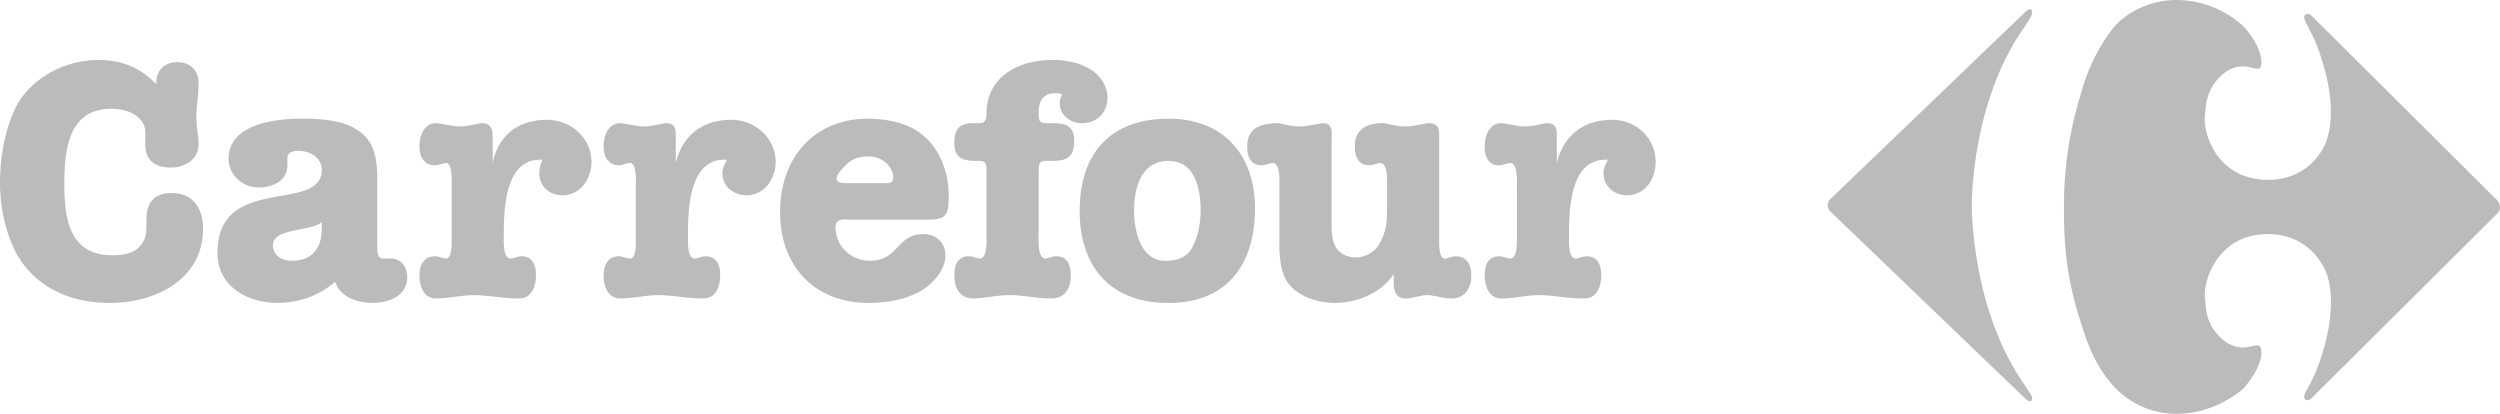 <svg xmlns="http://www.w3.org/2000/svg" viewBox="0 0 2132.33 353.04"><defs><style>.crr-1{fill:#bbb;fill-rule:evenodd;}</style></defs><g id="Camada_2" data-name="Camada 2"><g id="Camada_1-2" data-name="Camada 1"><path class="crr-1" d="M466.59,102.19c-24.61,0-41.64,13.25-46.37,36.91V117.34c0-6.63-1-12.31-9.45-12.31-6.63,1-12.31,2.84-18.94,2.84-5.68,0-11.35-1.89-19.87-2.84-9.47,0-14.2,9.47-14.2,19.87,0,8.52,3.79,16.09,13.24,16.09,3.79,0,6.63-1.89,9.47-1.89,5.68,0,4.73,16.1,4.73,19.88h0V200.6c0,3.8.94,19.89-4.74,19.89-2.84,0-5.68-1.9-9.47-1.9-9.45,0-13.24,7.58-13.24,16.11,0,11.35,4.74,19.86,14.2,19.86,10.42,0,21.77-2.84,32.18-2.84,12.31,0,23.67,2.84,38.81,2.84,9.47,0,14.2-8.51,14.2-19.86,0-8.53-2.84-16.11-12.31-16.11-3.77,0-6.61,1.9-9.45,1.9-6.63,0-5.68-16.09-5.68-19.89,0-22.69,1-66.23,33.12-64.34A25.25,25.25,0,0,0,460,147.62c0,11.36,8.53,18.92,19.88,18.92,15.14,0,24.61-14.18,24.61-28.39C504.45,117.32,486.47,102.19,466.59,102.19Zm-319.9,62.49c-7.56,0-14.19,1.88-18,7.56s-3.79,11.36-3.79,18c0,8.54,0,14.21-6.62,20.82-5.68,5.71-14.19,6.64-22.71,6.64-36.91,0-40.7-32.16-40.7-61.51,0-28.39,3.79-63.41,39.74-63.41,8.52,0,18,1.88,24.61,8.5,5.68,6.63,4.74,10.41,4.74,18.93-1,15.13,6.63,22.71,21.76,22.71,11.36,0,23.67-6.63,23.67-19.87,0-7.58-1.89-15.14-1.89-22.71,0-10.42,1.89-19.88,1.89-29.34,0-10.41-6.63-18-18-18s-18.92,7.58-18,19c-13.24-14.2-29.32-20.83-49.2-20.83-26.5,0-52,12.3-67.2,34.07C4.73,105,0,133.45,0,156.16c0,25.55,7.56,56.78,24.6,74.77,18,19.88,43.53,27.45,69.09,27.45,38.81,0,79.51-19.89,79.51-63.43C173.2,177.93,164.68,164.68,146.69,164.68Zm477-62.49c-24.6,0-41.63,13.25-47.31,36.91V117.34c0-6.63,0-12.31-8.52-12.31-6.62,1-12.3,2.84-18.92,2.84-5.69,0-11.37-1.89-19.89-2.84-9.47,0-14.2,9.47-14.2,19.87,0,8.52,3.79,16.09,13.26,16.09,2.84,0,5.68-1.89,9.46-1.89,5.67,0,4.72,16.1,4.72,19.88h0V200.6c0,3.8,1,19.89-4.72,19.89-3.79,0-6.63-1.9-9.47-1.9-9.46,0-13.25,7.58-13.25,16.11,0,11.35,4.74,19.86,14.2,19.86,10.4,0,21.76-2.84,32.18-2.84,12.31,0,23.67,2.84,38.8,2.84,9.47,0,14.21-8.51,14.21-19.86,0-8.53-2.85-16.11-12.31-16.11-3.78,0-6.62,1.9-9.46,1.9-6.61,0-5.68-16.09-5.68-19.89,0-22.69,1-66.23,33.14-64.34-1.89,3.79-3.79,7.57-3.79,11.36,0,11.36,9.46,18.92,20.82,18.92,15.13,0,24.6-14.18,24.6-28.39C661.56,117.32,643.59,102.19,623.7,102.19ZM333.15,220.51h-6.62c-5.68,0-4.74-9.47-4.74-13.24v-54c0-17-1.89-34.08-18.92-43.54-12.31-7.58-31.24-8.53-46.38-8.53-21.76,0-61.52,4.74-61.52,34.08,0,14.19,12.31,24.6,25.55,24.6,12.3,0,24.61-5.68,24.61-18.92h0v-5.68c0-5.68,4.73-6.63,9.46-6.63,9.45,0,19.87,5.68,19.87,16.09,0,37.88-89,2.86-89,71,0,28.39,25.55,42.6,51.1,42.6,18,0,35-5.7,49.22-18,4.73,13.26,18.94,18,32.18,18s29.34-5.7,29.34-21.79C347.36,228.09,342.61,220.51,333.15,220.51Zm-58.7-25.57c0,17-8.52,27.45-25.55,27.45-7.57,0-16.09-3.78-16.09-13.24,0-15.15,33.12-11.37,41.64-19.88h0Zm611.44,5.68V148.57c0-12.3.94-11.35,12.31-11.35,12.3,0,18-3.79,18-17,0-14.19-8.53-15.14-19.88-15.14-9.47,0-10.41,0-10.41-9.45s3.77-16.1,14.19-16.1c2.84,0,3.78,0,5.68,1-1,2.84-1.9,4.73-1.9,7.57,0,10.4,9.47,17,18.94,17,13.24,0,21.76-9.45,21.76-21.76,0-11.35-7.57-20.82-17-25.55C919,53,907.65,51.1,898.2,51.1c-28.41,0-55.85,13.26-56.8,44.49,0,10.4-2.84,9.45-11.35,9.45-11.36,0-16.09,4.72-16.09,17s6.62,15.15,18,15.15c9.46,0,9.46.93,9.46,11.35v52.05c0,3.8.94,19.88-5.68,19.88-2.83,0-5.67-1.89-9.46-1.89-9.47,0-12.31,7.57-12.31,16.1,0,11.35,4.74,19.86,16.1,19.86,9.47,0,19.88-2.84,31.23-2.84s22.72,2.84,35,2.84,17-8.51,17-19.86c0-8.53-2.84-16.1-12.31-16.1-3.77,0-6.61,1.89-9.46,1.89-6.62,0-5.68-16.08-5.68-19.88Zm-95.63-13.23c17,0,18.94-3.78,18.94-20.82,0-18-6.63-37.86-20.82-50.15-12.32-11.36-31.24-15.15-48.27-15.15-46.38,0-74.77,34.07-74.77,79.5,0,46.38,29.33,77.61,75.71,77.61,16.1,0,32.18-2.86,46.38-11.37,9.47-6.62,18.93-17,18.93-29.34,0-11.35-8.51-18-18.93-18-22.71,0-20.81,22.73-45.42,22.73-16.09,0-29.33-12.31-29.33-28.4,0-8.52,7.56-6.64,13.24-6.64h0v0Zm-76.64-35c0-3.79,4.72-8.51,7.56-11.35,5.7-5.68,11.37-7.58,19.89-7.58,5.68,0,10.4,1.9,15.13,5.68,2.84,2.84,5.68,7.58,5.68,12.31,0,5.68-4.73,4.74-9.47,4.74v0H725.93C723.09,156.14,713.62,157.09,713.62,152.36Zm283-51.12c-49.22,0-75.72,29.34-75.72,78.56,0,48.27,26.5,78.57,75.72,78.57,50.17,0,73.82-33.14,73.82-80.45C1070.43,131.54,1043,101.25,996.61,101.24Zm20.82,108.86c-4.74,9.46-13.25,12.31-23.66,12.31-20.82,0-26.5-25.57-26.5-42.6,0-18.93,5.67-42.59,29.34-42.59,22.71,0,27.43,23.66,27.44,42.59C1024.05,189.28,1022.16,200.63,1017.43,210.1Zm224.28,8.51c-3.77,0-6.61,1.89-9.45,1.89-5.7,0-4.74-16.08-4.74-19.88V119.23c0-7.57,1-14.2-9.46-14.2-6.62,1-13.25,2.84-19.86,2.84s-12.31-1.89-18-2.84c-19.88,0-24.62,9.47-24.62,19.87,0,8.52,2.84,16.09,12.31,16.09,3.79,0,6.63-1.89,9.47-1.89,6.61,0,5.68,16.1,5.68,19.88v19.87c0,10.42-1,19.89-6.64,29.34a23.72,23.72,0,0,1-20.82,11.38c-6.61,0-13.24-3.81-16.08-8.54-3.77-5.68-3.77-16.08-3.77-21.76V121.12c0-7.57,1.88-16.09-7.58-16.09-6.64,1-13.24,2.84-19.88,2.84s-12.31-1.89-18-2.84c-21.76,0-26.5,9.47-26.5,19.87,0,8.52,2.84,16.09,12.31,16.09,3.78,0,6.62-1.89,9.46-1.89,6.62,0,5.69,16.1,5.69,19.88h0v37.85c0,14.18-1,31.23,6.61,43.54,8.52,12.29,25.57,18,40.71,18,18.93,0,39.74-8.54,50.16-24.62v5.68c0,5.68,0,15.15,10.41,15.15,5.68,0,12.31-2.84,18-2.84,6.6,0,13.24,2.84,20.82,2.84,11.33,0,17-8.51,17-19.86C1255,226.18,1251.18,218.61,1241.71,218.61Zm133.46-116.42c-24.59,0-41.63,13.25-47.31,36.91V117.34c0-6.63,0-12.31-8.51-12.31-6.62,1-12.31,2.84-18.92,2.84-5.67,0-11.38-1.89-19.89-2.84-9.45,0-14.19,9.47-14.19,19.87,0,8.52,2.83,16.09,12.29,16.09,3.78,0,6.62-1.89,9.47-1.89,6.64,0,5.68,16.1,5.68,19.88h0V200.6c0,3.8,1,19.89-5.68,19.89-2.83,0-5.67-1.9-9.47-1.9-9.44,0-12.29,7.58-12.29,16.11,0,11.35,4.74,19.86,14.19,19.86,10.41,0,21.78-2.84,32.19-2.84,11.35,0,22.7,2.84,38.78,2.84,9.49,0,14.22-8.51,14.22-19.86,0-8.53-2.84-16.11-12.31-16.11-3.77,0-6.6,1.9-9.47,1.9-6.61,0-5.68-16.09-5.68-19.89,0-22.69,1-66.23,33.14-64.34-1.89,3.79-3.77,7.57-3.77,11.36,0,11.36,9.44,18.92,19.85,18.92,16.09,0,24.62-14.18,24.62-28.39C1412.11,117.32,1395.05,102.19,1375.17,102.19Z"></path><path class="crr-1" d="M2129.49,170.37,1973.35,15.15c-5.69-6.63-9.47-1.89-7.57,1.89,3.77,8.51,9.44,16.08,15.12,36,8.53,26.5,8.53,49.22,4.73,62.47-2.83,13.25-18,37.86-51.09,37.86-42.6,0-54.88-37.86-54-53,.93-8.52,0-23.67,15.15-36.91,11.35-9.47,21.75-6.63,24.59-5.68,2.84,0,8.53,3.79,8.53-4.74,0-11.36-9.46-24.6-15.15-30.28C1907.07,16.1,1886.26,0,1856,0c-18,0-40.7,7.56-54.89,25.55a157,157,0,0,0-25.56,52.06c-12.31,39.75-15.15,71-15.15,99.38,0,31.23,1.9,60.59,15.15,100.33,6.61,21.76,14.18,36.91,25.56,50.15A72.81,72.81,0,0,0,1856,353c30.27,0,51.08-16.1,57.72-21.79,5.69-6.62,15.15-19.86,15.15-30.27,0-9.48-5.69-5.68-8.53-5.68-2.83.93-13.24,3.77-24.59-5.69-15.15-13.28-14.22-27.47-15.15-36.93-.93-14.19,11.35-53,54-53,33.1,0,48.25,25.57,51.09,37.87,3.8,13.26,3.8,36-4.73,63.41-5.67,18.93-11.35,27.43-15.12,35-1.9,4.73,1.88,8.53,7.57,1.89l156.14-155.21s2.84-2.84,2.84-5.69A10.26,10.26,0,0,0,2129.49,170.37ZM1726.3,327.46c-45.42-65.3-44.48-152.38-44.48-152.38S1680.88,88,1726.3,23.66c4.74-7.58,5.68-8.52,6.64-11.36s0-6.63-4.73-2.85l-165.64,159s-3.77,2.84-3.77,6.63,3.77,6.63,3.77,6.63l165.64,159c4.73,3.8,5.68,0,4.73-2.84C1732,336,1731.05,335,1726.3,327.46Z"></path></g></g></svg>